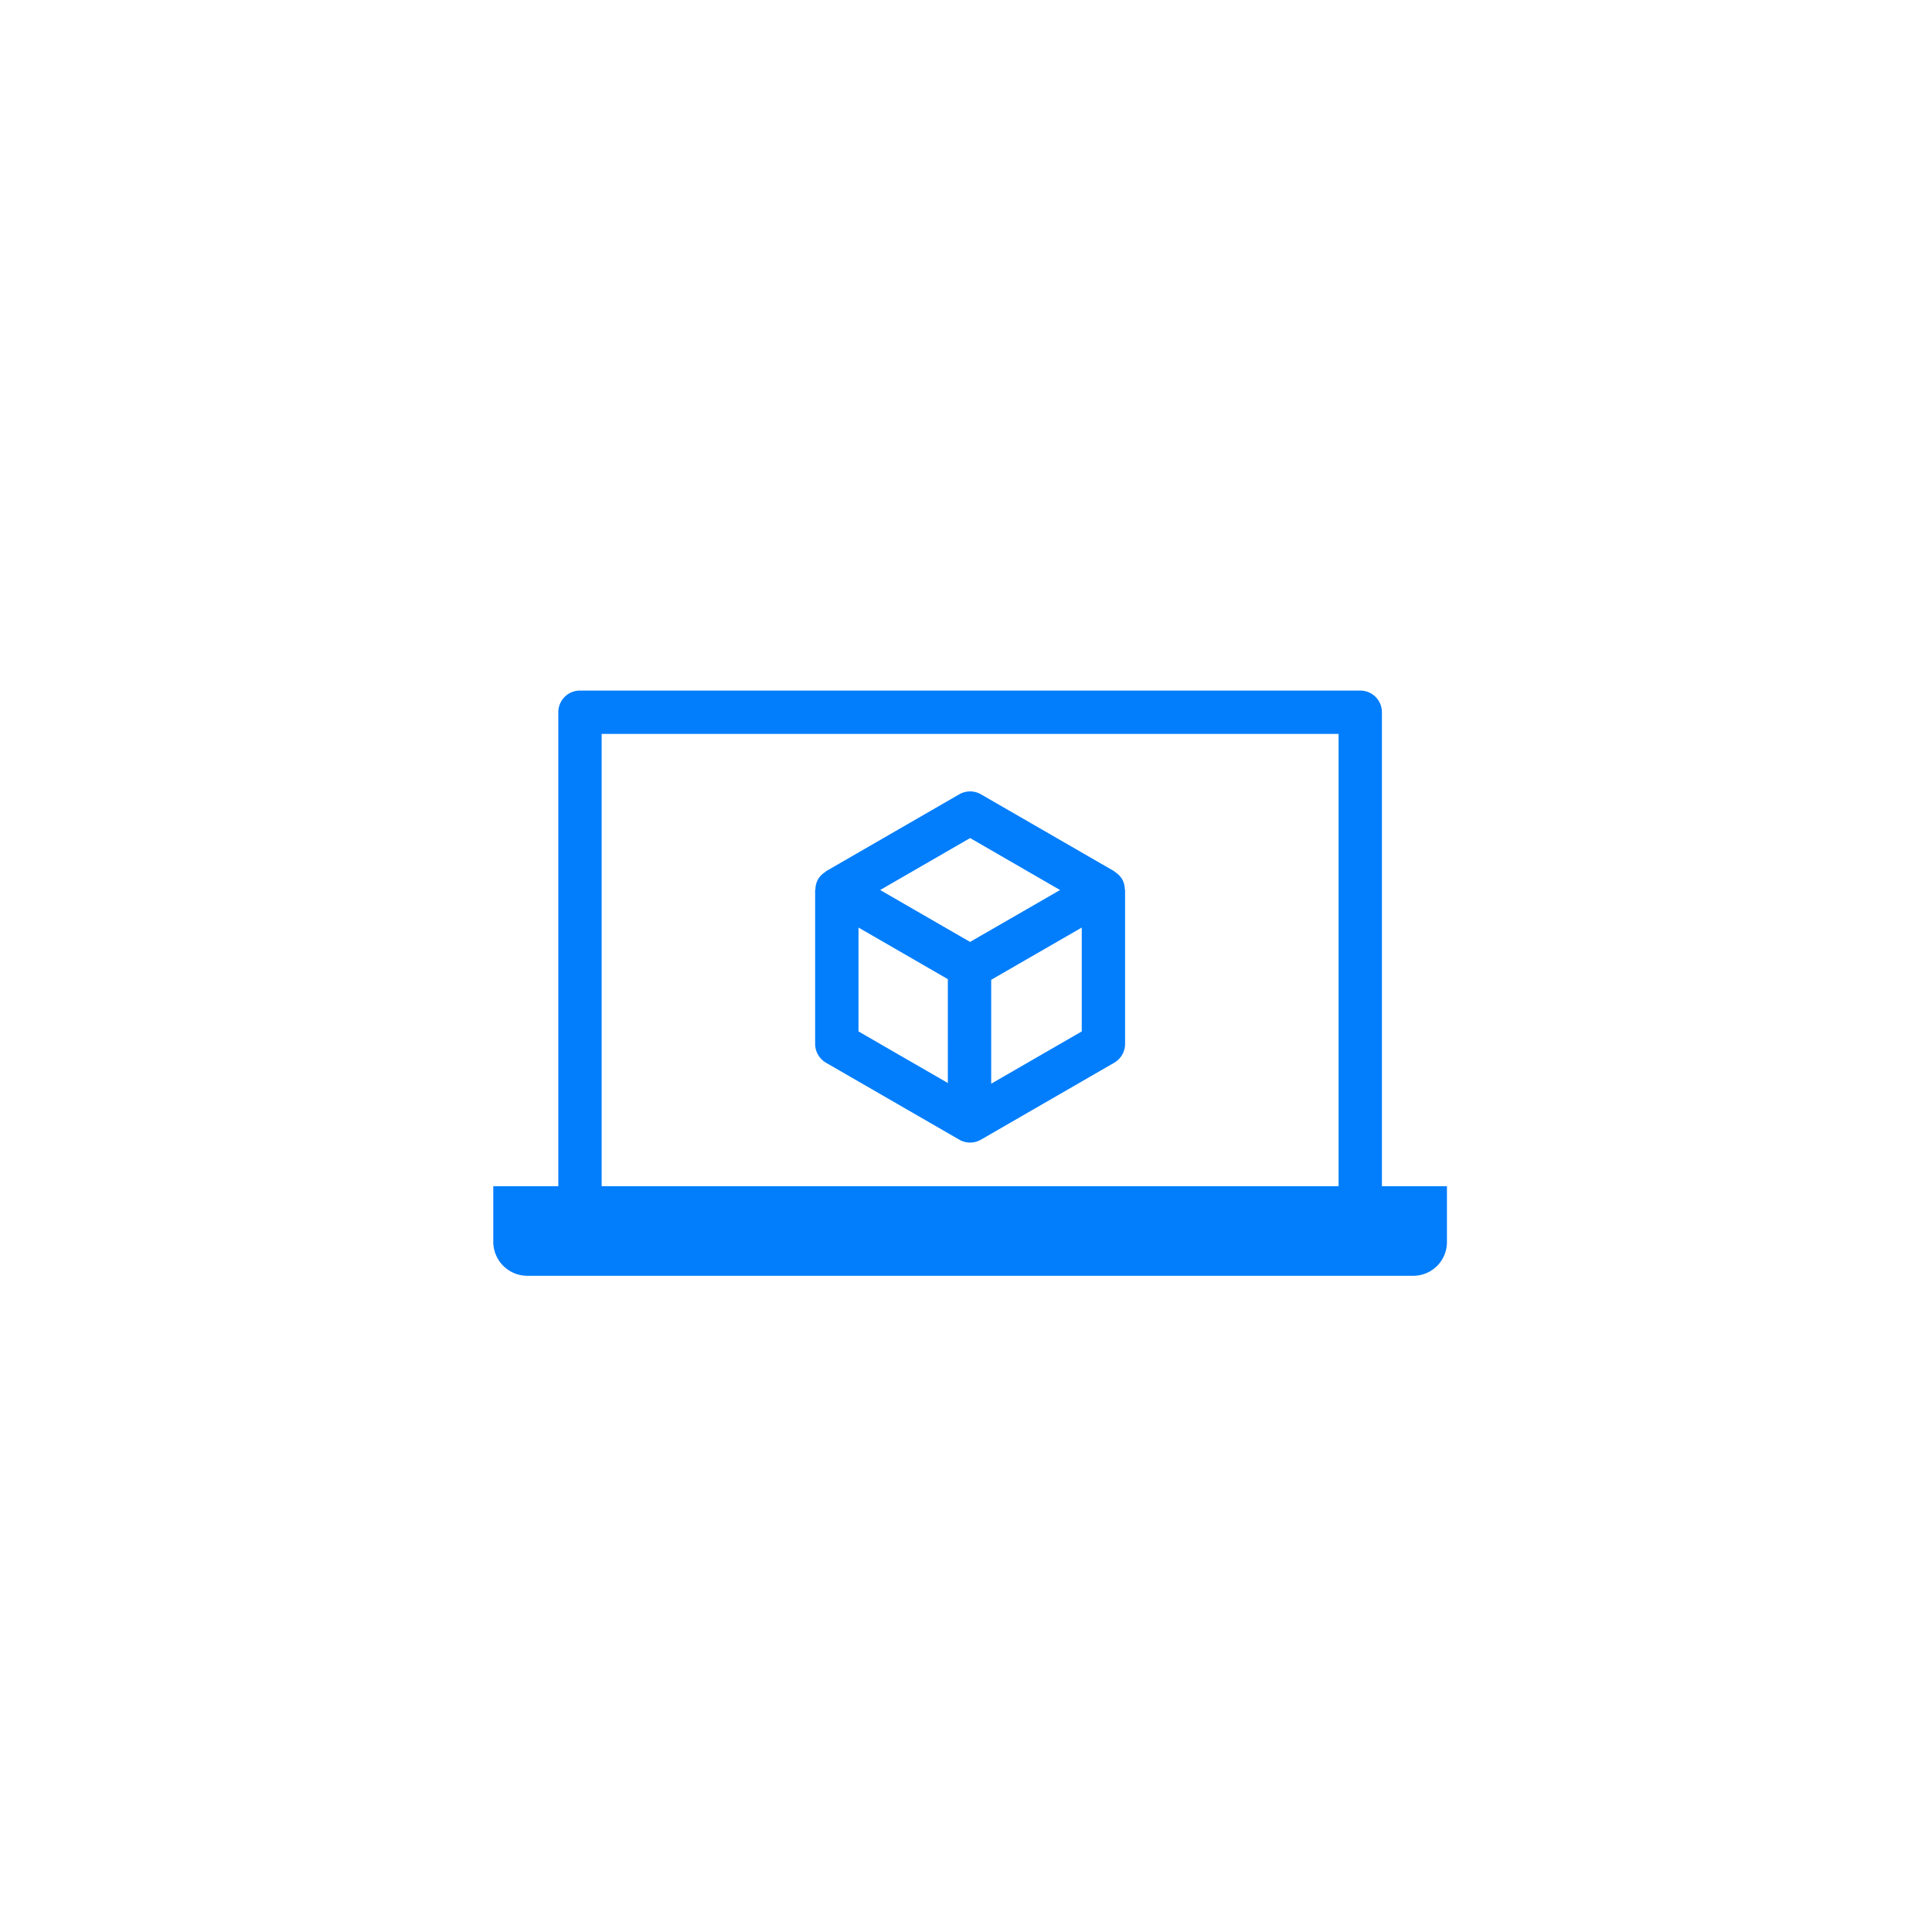 <svg xmlns="http://www.w3.org/2000/svg" xmlns:xlink="http://www.w3.org/1999/xlink" width="235" height="235" viewBox="0 0 235 235">
  <defs>
    <filter id="楕円形_25" x="0" y="0" width="235" height="235" filterUnits="userSpaceOnUse">
      <feOffset dy="-2" input="SourceAlpha"/>
      <feGaussianBlur stdDeviation="5" result="blur"/>
      <feFlood flood-color="#86f4ec" flood-opacity="0.361"/>
      <feComposite operator="in" in2="blur"/>
      <feComposite in="SourceGraphic"/>
    </filter>
    <filter id="楕円形_24" x="15" y="20" width="205" height="205" filterUnits="userSpaceOnUse">
      <feOffset dy="3" input="SourceAlpha"/>
      <feGaussianBlur stdDeviation="5" result="blur-2"/>
      <feFlood flood-color="#86bcf4" flood-opacity="0.608"/>
      <feComposite operator="in" in2="blur-2"/>
      <feComposite in="SourceGraphic"/>
    </filter>
    <clipPath id="clip-path">
      <rect id="長方形_42" data-name="長方形 42" width="116" height="71.182" fill="none"/>
    </clipPath>
  </defs>
  <g id="top_icon02" transform="translate(30 32)">
    <g transform="matrix(1, 0, 0, 1, -30, -32)" filter="url(#楕円形_25)">
      <circle id="楕円形_25-2" data-name="楕円形 25" cx="87.5" cy="87.5" r="87.5" transform="translate(30 32)" fill="#fff"/>
    </g>
    <g transform="matrix(1, 0, 0, 1, -30, -32)" filter="url(#楕円形_24)">
      <circle id="楕円形_24-2" data-name="楕円形 24" cx="87.5" cy="87.5" r="87.5" transform="translate(30 32)" fill="#fff"/>
    </g>
    <g id="グループ_74" data-name="グループ 74" transform="translate(30 52)">
      <g id="グループ_73" data-name="グループ 73" transform="translate(0 0)" clip-path="url(#clip-path)">
        <path id="パス_1303" data-name="パス 1303" d="M99.045,68.545H4.136A2.637,2.637,0,0,1,1.5,65.909V2.636A2.634,2.634,0,0,1,4.136,0H99.045a2.631,2.631,0,0,1,2.636,2.636V65.909a2.634,2.634,0,0,1-2.636,2.636M6.773,63.273H96.409v-58H6.773Z" transform="translate(6.409 -0.002)" fill="#027efc"/>
        <path id="パス_1304" data-name="パス 1304" d="M111.908,22.332H4.139A4.139,4.139,0,0,1,0,18.193v-6.76H116V18.24a4.092,4.092,0,0,1-4.092,4.092" transform="translate(0 48.848)" fill="#027efc"/>
        <path id="パス_1305" data-name="パス 1305" d="M45.088,14.194a2.54,2.54,0,0,0-.311-1.171l-.021-.032a2.545,2.545,0,0,0-.859-.865c-.037-.021-.053-.069-.09-.09L27.593,2.678a2.644,2.644,0,0,0-2.636,0L8.743,12.037c-.037.026-.058.074-.095.1a2.545,2.545,0,0,0-.854.854l-.016.032a2.484,2.484,0,0,0-.316,1.171c-.005.047-.037.084-.037.127V33.044a2.653,2.653,0,0,0,1.318,2.283l16.214,9.359a2.636,2.636,0,0,0,2.636,0l16.214-9.359a2.653,2.653,0,0,0,1.318-2.283V14.32c0-.042-.032-.079-.037-.127M26.275,8,37.216,14.32,26.27,20.632,15.334,14.32ZM12.7,18.887l10.867,6.275V37.795L12.7,31.52Zm16.14,18.992V25.24l11.015-6.354V31.52Z" transform="translate(31.725 9.938)" fill="#027efc"/>
      </g>
    </g>
  </g>
</svg>

